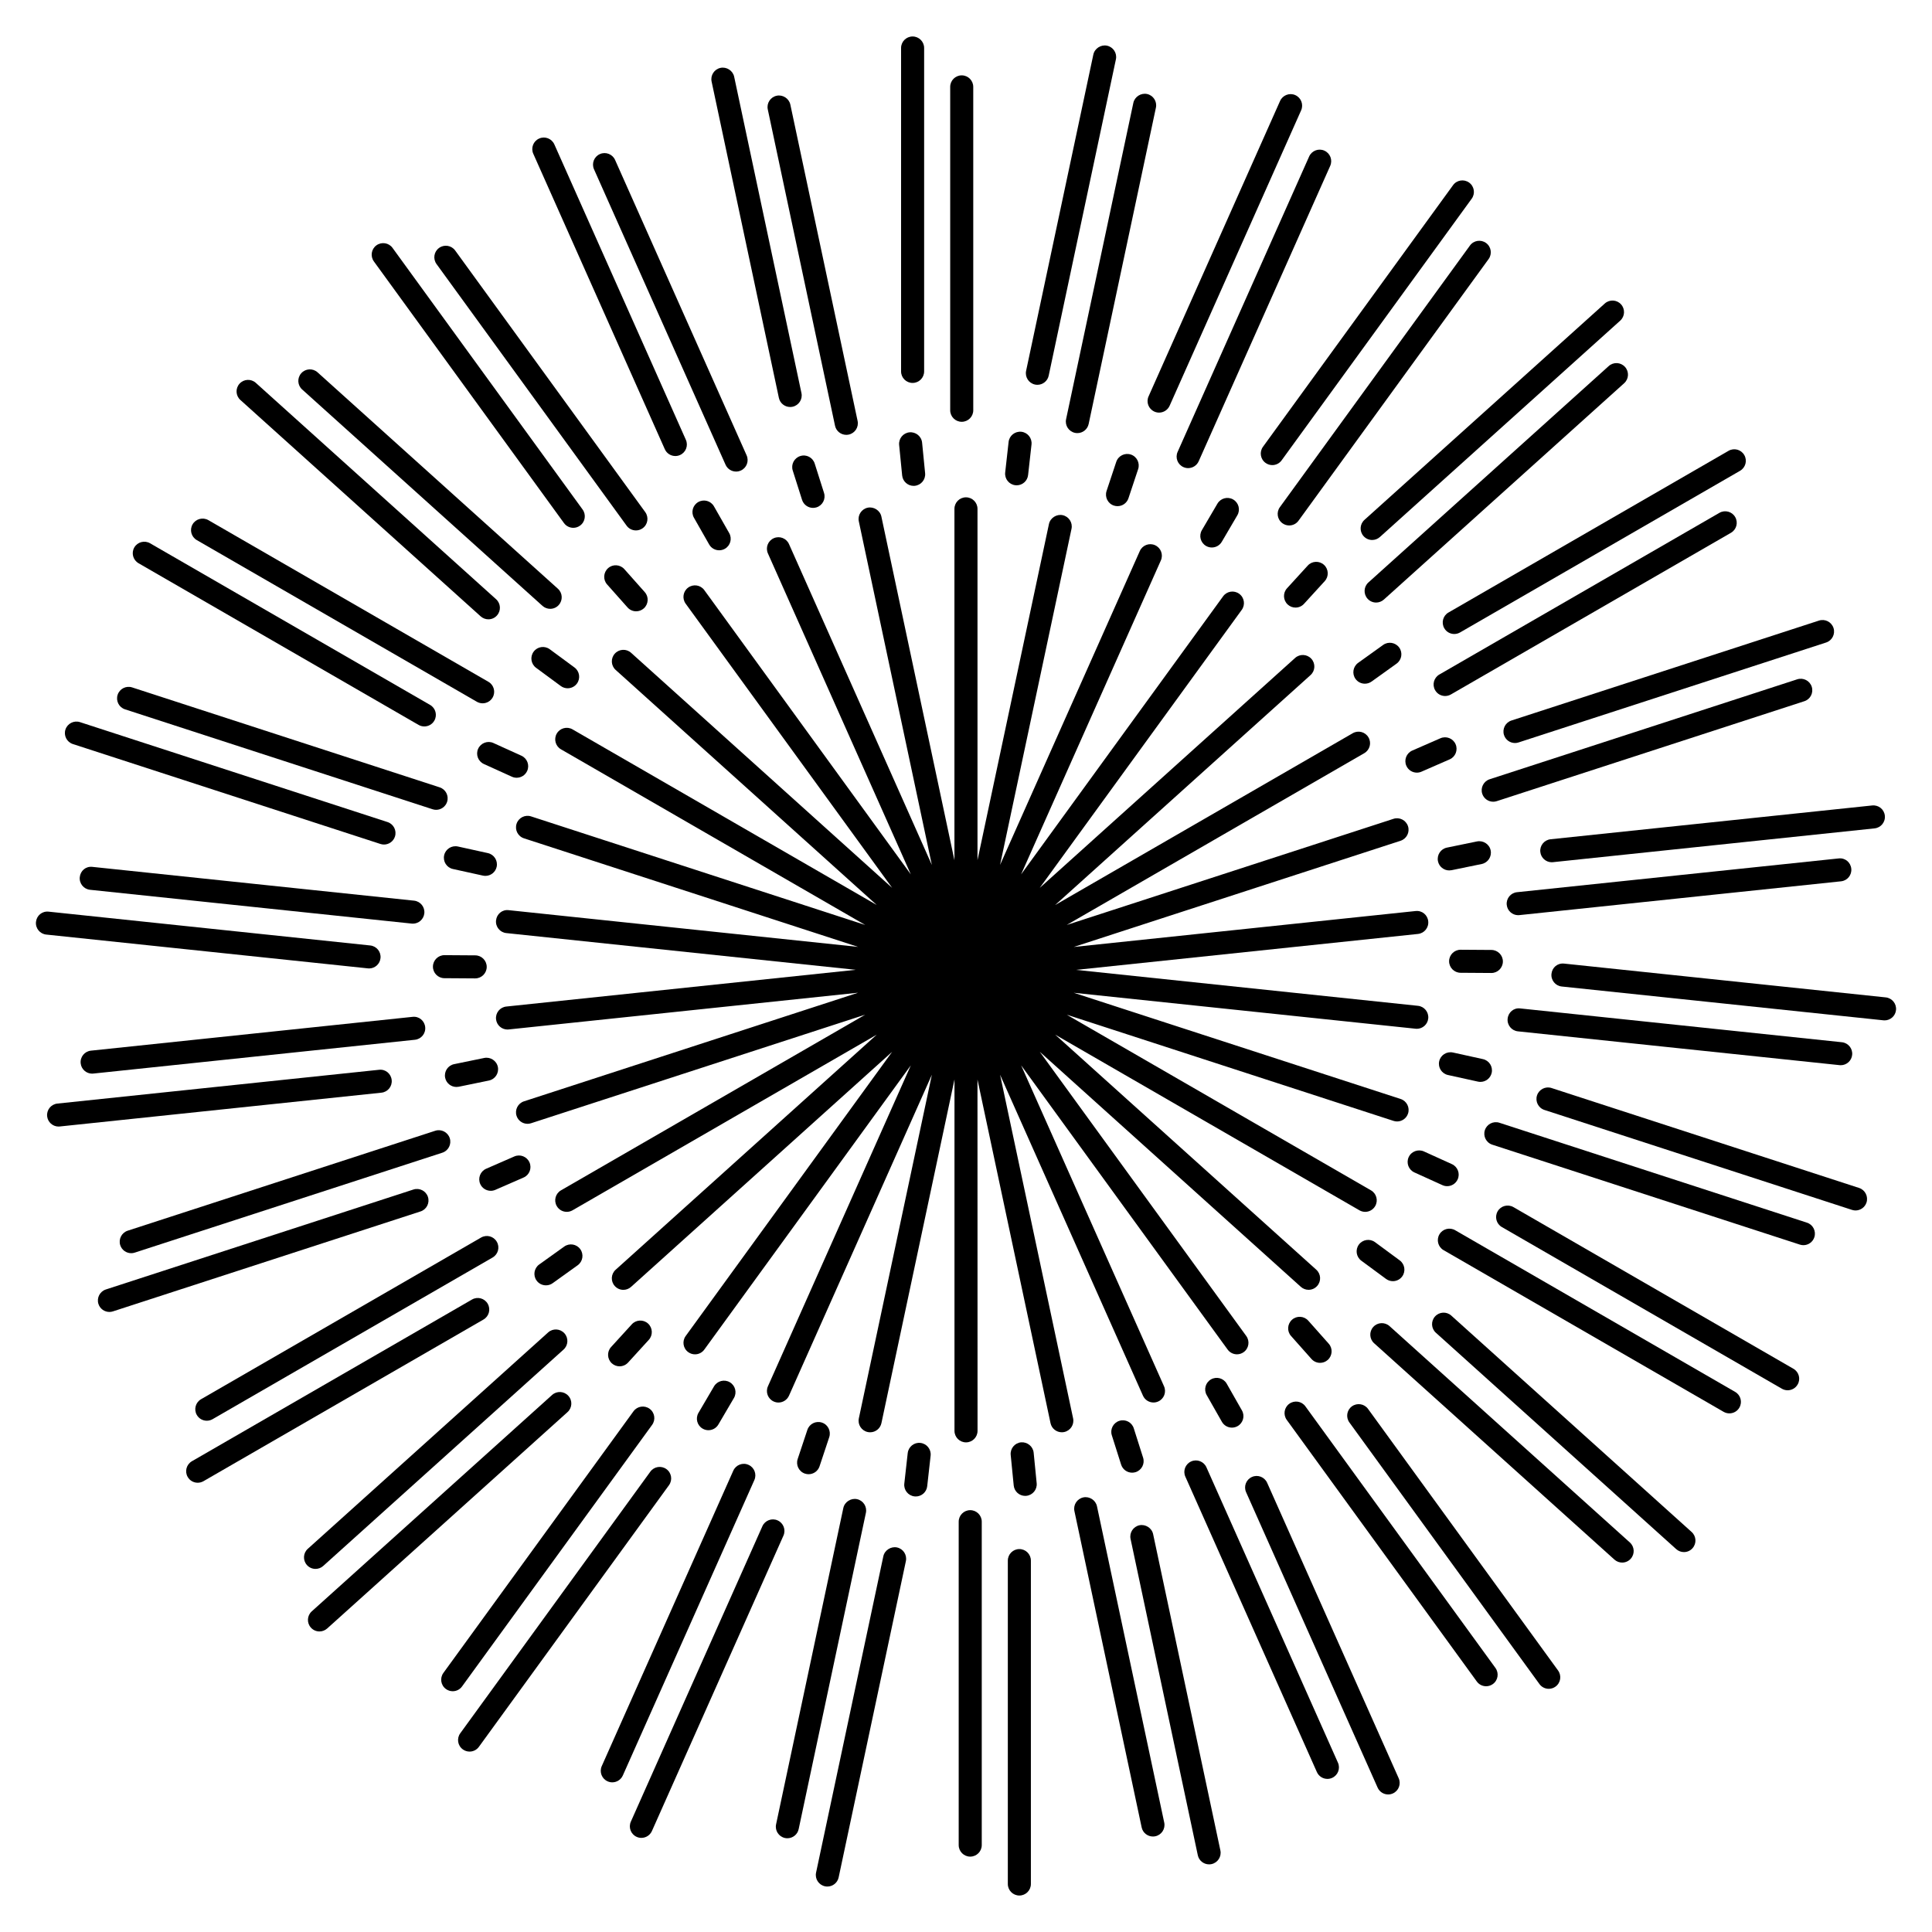 <?xml version="1.0" encoding="UTF-8"?>
<!-- Uploaded to: ICON Repo, www.iconrepo.com, Generator: ICON Repo Mixer Tools -->
<svg fill="#000000" width="800px" height="800px" version="1.1" viewBox="144 144 512 512" xmlns="http://www.w3.org/2000/svg">
 <g>
  <path d="m398.87 255.78c1.688 0 3.055-1.367 3.055-3.055l-0.004-85.699c0-1.688-1.367-3.055-3.055-3.055s-3.055 1.367-3.055 3.055v85.703c0.004 1.688 1.371 3.051 3.059 3.051z"/>
  <path d="m385.85 245.48c1.688 0 3.055-1.367 3.055-3.055v-85.703c0-1.688-1.367-3.055-3.055-3.055s-3.055 1.367-3.055 3.055v85.703c-0.004 1.688 1.363 3.055 3.055 3.055z"/>
  <path d="m365.29 256.82c0.301 1.438 1.578 2.418 2.984 2.418 0.215 0 0.43-0.02 0.641-0.066 1.652-0.352 2.711-1.977 2.359-3.621l-17.824-83.828c-0.352-1.656-2.039-2.695-3.621-2.352-1.652 0.352-2.711 1.977-2.359 3.621z"/>
  <path d="m350.41 249.44c0.301 1.438 1.578 2.418 2.984 2.418 0.215 0 0.43-0.02 0.641-0.066 1.652-0.352 2.711-1.977 2.359-3.621l-17.832-83.832c-0.352-1.652-2.035-2.691-3.621-2.352-1.652 0.352-2.711 1.977-2.359 3.621z"/>
  <path d="m336.28 267.16c0.508 1.137 1.621 1.809 2.793 1.809 0.418 0 0.84-0.086 1.238-0.266 1.547-0.684 2.238-2.488 1.551-4.031l-34.859-78.289c-0.684-1.535-2.508-2.242-4.031-1.547-1.547 0.684-2.238 2.488-1.551 4.031z"/>
  <path d="m320.18 263.04c0.508 1.137 1.621 1.812 2.793 1.812 0.418 0 0.84-0.086 1.238-0.266 1.547-0.684 2.238-2.488 1.551-4.031l-34.855-78.293c-0.691-1.547-2.508-2.238-4.031-1.547-1.547 0.684-2.238 2.488-1.551 4.031z"/>
  <path d="m310.06 283.31c0.594 0.82 1.527 1.258 2.469 1.258 0.625 0 1.254-0.191 1.793-0.586 1.367-0.992 1.664-2.898 0.676-4.266l-50.375-69.336c-0.996-1.371-2.906-1.664-4.266-0.676-1.367 0.992-1.664 2.898-0.676 4.266z"/>
  <path d="m293.46 282.62c0.594 0.82 1.527 1.258 2.469 1.258 0.625 0 1.254-0.191 1.793-0.586 1.367-0.992 1.664-2.898 0.676-4.266l-50.375-69.336c-0.992-1.371-2.906-1.656-4.266-0.676-1.367 0.992-1.664 2.898-0.676 4.266z"/>
  <path d="m287.76 304.56c0.586 0.523 1.32 0.785 2.047 0.785 0.836 0 1.664-0.336 2.266-1.012 1.133-1.254 1.031-3.184-0.223-4.312l-63.691-57.348c-1.254-1.129-3.184-1.027-4.312 0.227-1.133 1.254-1.031 3.184 0.223 4.312z"/>
  <path d="m271.38 307.34c0.586 0.523 1.32 0.785 2.047 0.785 0.836 0 1.664-0.336 2.266-1.012 1.133-1.254 1.031-3.184-0.223-4.312l-63.68-57.344c-1.254-1.125-3.18-1.027-4.312 0.227-1.133 1.254-1.031 3.184 0.223 4.312z"/>
  <path d="m196.15 287.13 74.227 42.848c0.484 0.277 1.008 0.406 1.527 0.406 1.047 0 2.082-0.551 2.644-1.527 0.848-1.461 0.348-3.332-1.113-4.172l-74.227-42.848c-1.457-0.832-3.332-0.336-4.172 1.117-0.852 1.465-0.348 3.336 1.113 4.176z"/>
  <path d="m180.71 293.26 74.215 42.848c0.484 0.277 1.008 0.406 1.527 0.406 1.047 0 2.082-0.543 2.644-1.527 0.848-1.461 0.348-3.332-1.113-4.172l-74.223-42.848c-1.457-0.832-3.332-0.348-4.172 1.117-0.844 1.465-0.34 3.328 1.121 4.176z"/>
  <path d="m177.13 331.98 81.508 26.48c0.312 0.102 0.637 0.152 0.941 0.152 1.289 0 2.488-0.82 2.906-2.109 0.52-1.602-0.359-3.324-1.965-3.848l-81.5-26.484c-1.598-0.52-3.332 0.359-3.848 1.965-0.52 1.602 0.355 3.324 1.957 3.844z"/>
  <path d="m163.31 341.18 81.508 26.48c0.312 0.102 0.637 0.152 0.941 0.152 1.289 0 2.488-0.82 2.906-2.109 0.52-1.602-0.359-3.324-1.965-3.848l-81.508-26.484c-1.586-0.516-3.332 0.363-3.848 1.965-0.52 1.598 0.359 3.32 1.965 3.844z"/>
  <path d="m256.45 386.04c0.18-1.676-1.039-3.18-2.715-3.356l-85.234-8.953c-1.777-0.207-3.184 1.039-3.359 2.715-0.18 1.676 1.039 3.18 2.715 3.356l85.234 8.957c0.109 0.012 0.223 0.02 0.328 0.02 1.539-0.004 2.871-1.168 3.031-2.738z"/>
  <path d="m241.81 400.65c1.535 0 2.871-1.164 3.027-2.734 0.18-1.676-1.039-3.18-2.715-3.356l-85.227-8.961c-1.738-0.191-3.184 1.039-3.359 2.715-0.18 1.676 1.039 3.18 2.715 3.356l85.23 8.957c0.117 0.016 0.223 0.023 0.328 0.023z"/>
  <path d="m165.38 425.79c0.16 1.566 1.492 2.734 3.027 2.734 0.105 0 0.215-0.004 0.328-0.02l85.23-8.957c1.676-0.176 2.891-1.676 2.715-3.356-0.172-1.676-1.641-2.926-3.359-2.715l-85.223 8.957c-1.68 0.176-2.898 1.676-2.719 3.356z"/>
  <path d="m247.8 430.22c-0.172-1.676-1.629-2.918-3.359-2.715l-85.234 8.953c-1.676 0.176-2.891 1.676-2.715 3.356 0.16 1.566 1.492 2.734 3.027 2.734 0.105 0 0.215-0.004 0.328-0.02l85.234-8.957c1.684-0.172 2.902-1.68 2.719-3.352z"/>
  <path d="m175.87 474c0.418 1.289 1.617 2.109 2.906 2.109 0.312 0 0.637-0.047 0.941-0.152l81.508-26.48c1.602-0.523 2.484-2.246 1.965-3.848-0.52-1.602-2.246-2.484-3.848-1.965l-81.508 26.484c-1.605 0.527-2.481 2.25-1.965 3.852z"/>
  <path d="m257.41 461.2c-0.52-1.602-2.246-2.481-3.848-1.965l-81.508 26.488c-1.602 0.523-2.484 2.246-1.965 3.848 0.418 1.289 1.617 2.109 2.906 2.109 0.312 0 0.637-0.047 0.941-0.152l81.508-26.484c1.605-0.516 2.484-2.242 1.965-3.844z"/>
  <path d="m196.16 518.98c0.559 0.984 1.594 1.527 2.644 1.527 0.52 0 1.043-0.133 1.527-0.406l74.215-42.848c1.461-0.848 1.965-2.711 1.113-4.172-0.84-1.473-2.715-1.965-4.172-1.117l-74.207 42.844c-1.461 0.844-1.965 2.711-1.121 4.172z"/>
  <path d="m273.25 489.51c-0.84-1.473-2.715-1.965-4.172-1.117l-74.219 42.848c-1.461 0.848-1.965 2.711-1.113 4.172 0.559 0.984 1.594 1.527 2.644 1.527 0.52 0 1.043-0.133 1.527-0.406l74.215-42.848c1.465-0.848 1.961-2.715 1.117-4.176z"/>
  <path d="m229.66 558.99 63.691-57.344c1.254-1.129 1.355-3.059 0.223-4.312-1.133-1.254-3.059-1.355-4.312-0.227l-63.691 57.344c-1.254 1.129-1.355 3.059-0.223 4.312 0.605 0.672 1.43 1.012 2.266 1.012 0.727 0 1.465-0.258 2.047-0.785z"/>
  <path d="m294.62 513.91c-1.133-1.258-3.059-1.355-4.312-0.227l-63.691 57.344c-1.254 1.129-1.355 3.059-0.223 4.312 0.605 0.672 1.43 1.012 2.266 1.012 0.727 0 1.461-0.262 2.047-0.785l63.691-57.344c1.254-1.129 1.359-3.062 0.223-4.312z"/>
  <path d="m316.82 521.6c0.992-1.367 0.691-3.273-0.676-4.266-1.359-0.984-3.273-0.695-4.266 0.676l-50.375 69.332c-0.992 1.367-0.691 3.273 0.676 4.266 0.543 0.395 1.168 0.586 1.793 0.586 0.941 0 1.875-0.434 2.469-1.258z"/>
  <path d="m320.61 533.33c-1.359-0.984-3.273-0.695-4.266 0.676l-50.371 69.332c-0.992 1.367-0.691 3.273 0.676 4.266 0.543 0.395 1.168 0.586 1.793 0.586 0.941 0 1.875-0.434 2.469-1.258l50.375-69.336c0.992-1.363 0.691-3.273-0.676-4.266z"/>
  <path d="m342.36 532.2c-1.516-0.695-3.344 0-4.031 1.547l-34.859 78.293c-0.684 1.543 0.004 3.344 1.551 4.031 0.398 0.18 0.82 0.266 1.238 0.266 1.168 0 2.281-0.676 2.793-1.809l34.859-78.293c0.688-1.547-0.004-3.352-1.551-4.035z"/>
  <path d="m350.07 546.92c-1.516-0.691-3.344 0.004-4.031 1.547l-34.859 78.293c-0.684 1.543 0.004 3.344 1.551 4.031 0.398 0.18 0.82 0.266 1.238 0.266 1.168 0 2.281-0.676 2.793-1.809l34.859-78.293c0.688-1.543-0.004-3.348-1.551-4.035z"/>
  <path d="m371.11 541.29c-1.562-0.332-3.269 0.699-3.621 2.352l-17.82 83.828c-0.352 1.648 0.707 3.269 2.359 3.621 0.207 0.047 0.422 0.066 0.641 0.066 1.406 0 2.68-0.984 2.984-2.418l17.82-83.828c0.344-1.648-0.711-3.269-2.363-3.621z"/>
  <path d="m381.71 554.09c-1.566-0.328-3.269 0.699-3.621 2.352l-17.824 83.824c-0.352 1.648 0.707 3.269 2.359 3.621 0.207 0.047 0.422 0.066 0.641 0.066 1.406 0 2.68-0.984 2.984-2.418l17.82-83.828c0.344-1.648-0.707-3.269-2.359-3.617z"/>
  <path d="m401.12 544.21c-1.688 0-3.055 1.367-3.055 3.055v85.703c0 1.688 1.367 3.055 3.055 3.055s3.055-1.367 3.055-3.055v-85.707c0-1.688-1.367-3.051-3.055-3.051z"/>
  <path d="m414.14 554.52c-1.688 0-3.055 1.367-3.055 3.055v85.703c0 1.688 1.367 3.055 3.055 3.055s3.055-1.367 3.055-3.055v-85.707c0-1.688-1.367-3.051-3.055-3.051z"/>
  <path d="m434.71 543.18c-0.352-1.656-2.039-2.695-3.621-2.352-1.652 0.352-2.711 1.977-2.359 3.621l17.82 83.828c0.301 1.438 1.578 2.418 2.984 2.418 0.215 0 0.43-0.02 0.641-0.066 1.652-0.352 2.711-1.977 2.359-3.621z"/>
  <path d="m449.59 550.56c-0.352-1.652-2.047-2.676-3.621-2.352-1.652 0.352-2.711 1.977-2.359 3.621l17.82 83.828c0.301 1.438 1.578 2.418 2.984 2.418 0.215 0 0.43-0.02 0.641-0.066 1.652-0.352 2.711-1.977 2.359-3.621z"/>
  <path d="m463.71 532.84c-0.691-1.543-2.508-2.231-4.031-1.547-1.547 0.684-2.238 2.488-1.551 4.031l34.859 78.293c0.508 1.137 1.621 1.809 2.793 1.809 0.418 0 0.84-0.086 1.238-0.266 1.547-0.684 2.238-2.488 1.551-4.031z"/>
  <path d="m479.81 536.96c-0.691-1.547-2.508-2.242-4.031-1.547-1.547 0.684-2.238 2.488-1.551 4.031l34.855 78.293c0.508 1.137 1.621 1.812 2.793 1.812 0.418 0 0.84-0.086 1.238-0.266 1.547-0.684 2.238-2.488 1.551-4.031z"/>
  <path d="m489.94 516.69c-0.992-1.371-2.898-1.664-4.266-0.676-1.367 0.992-1.664 2.898-0.676 4.266l50.371 69.336c0.594 0.82 1.527 1.258 2.469 1.258 0.625 0 1.254-0.191 1.793-0.586 1.367-0.992 1.664-2.898 0.676-4.266z"/>
  <path d="m506.54 517.37c-0.996-1.371-2.906-1.656-4.266-0.676-1.367 0.992-1.664 2.898-0.676 4.266l50.371 69.336c0.594 0.82 1.527 1.258 2.469 1.258 0.625 0 1.254-0.191 1.793-0.586 1.367-0.992 1.664-2.898 0.676-4.266z"/>
  <path d="m512.24 495.43c-1.254-1.125-3.184-1.027-4.312 0.227-1.133 1.254-1.031 3.184 0.223 4.312l63.691 57.344c0.586 0.523 1.32 0.785 2.047 0.785 0.836 0 1.664-0.336 2.266-1.012 1.133-1.254 1.031-3.184-0.223-4.312z"/>
  <path d="m528.61 492.65c-1.254-1.129-3.184-1.027-4.312 0.227-1.133 1.254-1.031 3.184 0.223 4.312l63.691 57.344c0.586 0.523 1.32 0.785 2.047 0.785 0.836 0 1.664-0.336 2.266-1.012 1.133-1.254 1.031-3.184-0.223-4.312z"/>
  <path d="m603.84 512.87-74.215-42.855c-1.457-0.836-3.332-0.344-4.172 1.117-0.848 1.461-0.348 3.332 1.113 4.172l74.215 42.848c0.484 0.277 1.008 0.406 1.527 0.406 1.047 0 2.082-0.543 2.644-1.527 0.848-1.449 0.348-3.32-1.113-4.16z"/>
  <path d="m619.28 506.74-74.215-42.848c-1.457-0.832-3.332-0.344-4.172 1.117-0.848 1.461-0.348 3.332 1.113 4.172l74.215 42.848c0.484 0.277 1.008 0.406 1.527 0.406 1.047 0 2.082-0.543 2.644-1.527 0.852-1.461 0.348-3.324-1.113-4.168z"/>
  <path d="m622.86 468.02-81.508-26.48c-1.598-0.516-3.332 0.363-3.848 1.965-0.52 1.602 0.359 3.324 1.965 3.848l81.508 26.48c0.312 0.102 0.637 0.152 0.941 0.152 1.289 0 2.488-0.82 2.906-2.109 0.516-1.613-0.359-3.34-1.965-3.856z"/>
  <path d="m636.68 458.82-81.508-26.484c-1.594-0.523-3.332 0.363-3.848 1.965-0.52 1.602 0.359 3.324 1.965 3.848l81.508 26.484c0.312 0.102 0.637 0.152 0.941 0.152 1.289 0 2.488-0.82 2.906-2.109 0.512-1.605-0.363-3.336-1.965-3.856z"/>
  <path d="m543.54 413.96c-0.18 1.676 1.039 3.18 2.715 3.356l85.23 8.957c0.109 0.012 0.223 0.02 0.328 0.02 1.535 0 2.871-1.164 3.027-2.734 0.18-1.676-1.039-3.18-2.715-3.356l-85.23-8.957c-1.73-0.23-3.184 1.031-3.356 2.715z"/>
  <path d="m643.75 408.32-85.234-8.957c-1.773-0.188-3.184 1.031-3.359 2.715-0.18 1.676 1.039 3.18 2.715 3.356l85.234 8.957c0.109 0.012 0.223 0.02 0.328 0.02 1.535 0 2.871-1.164 3.027-2.734 0.18-1.672-1.039-3.18-2.711-3.356z"/>
  <path d="m634.61 374.21c-0.172-1.676-1.633-2.926-3.359-2.715l-85.234 8.949c-1.676 0.176-2.891 1.676-2.715 3.356 0.16 1.566 1.492 2.734 3.027 2.734 0.105 0 0.215-0.004 0.328-0.02l85.234-8.957c1.68-0.168 2.898-1.676 2.719-3.348z"/>
  <path d="m552.2 369.77c0.16 1.566 1.492 2.734 3.027 2.734 0.105 0 0.215-0.004 0.328-0.02l85.234-8.957c1.676-0.176 2.891-1.676 2.715-3.356-0.172-1.676-1.652-2.891-3.359-2.715l-85.234 8.957c-1.676 0.18-2.894 1.684-2.711 3.356z"/>
  <path d="m624.13 325.99c-0.52-1.602-2.246-2.481-3.848-1.965l-81.508 26.484c-1.602 0.523-2.484 2.246-1.965 3.848 0.418 1.289 1.617 2.109 2.906 2.109 0.312 0 0.637-0.047 0.941-0.152l81.508-26.484c1.605-0.512 2.484-2.234 1.965-3.84z"/>
  <path d="m542.58 338.8c0.418 1.289 1.617 2.109 2.906 2.109 0.312 0 0.637-0.047 0.941-0.152l81.508-26.484c1.602-0.523 2.484-2.246 1.965-3.848-0.52-1.602-2.242-2.481-3.848-1.965l-81.508 26.484c-1.609 0.523-2.484 2.254-1.965 3.856z"/>
  <path d="m528.5 328.04 74.227-42.848c1.461-0.848 1.965-2.711 1.113-4.172-0.84-1.465-2.715-1.953-4.172-1.117l-74.223 42.848c-1.461 0.848-1.965 2.711-1.113 4.172 0.559 0.984 1.594 1.527 2.644 1.527 0.516-0.004 1.039-0.133 1.523-0.41z"/>
  <path d="m526.75 310.49c0.559 0.984 1.594 1.527 2.644 1.527 0.52 0 1.043-0.133 1.527-0.406l74.215-42.848c1.461-0.848 1.965-2.711 1.113-4.172-0.84-1.465-2.719-1.965-4.172-1.117l-74.215 42.848c-1.461 0.836-1.957 2.707-1.113 4.168z"/>
  <path d="m570.33 241.01-63.688 57.348c-1.254 1.129-1.355 3.059-0.223 4.312 0.605 0.672 1.43 1.012 2.266 1.012 0.727 0 1.461-0.262 2.047-0.785l63.691-57.344c1.254-1.129 1.355-3.059 0.223-4.312-1.137-1.266-3.062-1.359-4.316-0.23z"/>
  <path d="m505.37 286.09c0.605 0.672 1.43 1.012 2.266 1.012 0.727 0 1.461-0.262 2.047-0.785l63.691-57.344c1.254-1.129 1.355-3.059 0.223-4.312-1.129-1.258-3.059-1.355-4.312-0.227l-63.695 57.344c-1.254 1.129-1.355 3.062-0.219 4.312z"/>
  <path d="m483.18 278.4c-0.992 1.367-0.691 3.273 0.676 4.266 0.543 0.395 1.168 0.586 1.793 0.586 0.941 0 1.875-0.434 2.469-1.258l50.375-69.336c0.992-1.367 0.691-3.273-0.676-4.266-1.359-0.992-3.273-0.691-4.266 0.676z"/>
  <path d="m479.38 266.67c0.543 0.395 1.168 0.586 1.793 0.586 0.941 0 1.875-0.434 2.469-1.258l50.375-69.34c0.992-1.367 0.691-3.273-0.676-4.266-1.359-0.984-3.273-0.699-4.266 0.676l-50.375 69.336c-0.988 1.363-0.691 3.273 0.68 4.266z"/>
  <path d="m457.63 267.79c0.398 0.18 0.82 0.266 1.238 0.266 1.168 0 2.281-0.676 2.793-1.809l34.859-78.293c0.684-1.543-0.004-3.344-1.551-4.031-1.516-0.691-3.344 0.004-4.031 1.547l-34.859 78.293c-0.688 1.539 0.004 3.344 1.551 4.027z"/>
  <path d="m449.93 253.08c0.398 0.18 0.82 0.266 1.238 0.266 1.168 0 2.281-0.676 2.793-1.812l34.855-78.297c0.684-1.535-0.004-3.344-1.551-4.031-1.516-0.68-3.344 0.004-4.031 1.551l-34.855 78.297c-0.688 1.535 0.004 3.336 1.551 4.027z"/>
  <path d="m428.88 258.71c0.207 0.047 0.422 0.066 0.641 0.066 1.406 0 2.68-0.984 2.984-2.418l17.824-83.828c0.352-1.648-0.707-3.269-2.359-3.621-1.582-0.324-3.269 0.699-3.621 2.352l-17.824 83.828c-0.355 1.645 0.703 3.266 2.356 3.621z"/>
  <path d="m418.29 245.91c0.207 0.047 0.422 0.066 0.641 0.066 1.406 0 2.68-0.984 2.984-2.418l17.812-83.832c0.352-1.648-0.707-3.269-2.359-3.621-1.566-0.332-3.269 0.699-3.621 2.352l-17.82 83.828c-0.34 1.648 0.711 3.273 2.363 3.625z"/>
  <path d="m409.03 428.82 37.039 83.188 0.828 1.859c0.508 1.137 1.621 1.809 2.793 1.809 0.418 0 0.84-0.086 1.238-0.266 1.547-0.684 2.238-2.488 1.551-4.031l-37.867-85.055 53.527 73.68c0 0.004 0.004 0.004 0.004 0.004l1.195 1.641c0.594 0.82 1.527 1.258 2.469 1.258 0.625 0 1.254-0.191 1.793-0.586 1.367-0.992 1.664-2.898 0.676-4.266l-54.723-75.32 67.672 60.93s0.004 0 0.004 0.004l1.512 1.359c0.586 0.523 1.32 0.785 2.047 0.785 0.836 0 1.664-0.336 2.266-1.012 1.133-1.254 1.031-3.184-0.223-4.312l-69.184-62.289 78.859 45.527h0.004l1.758 1.02c0.484 0.277 1.008 0.406 1.527 0.406 1.047 0 2.082-0.551 2.644-1.527 0.848-1.461 0.348-3.332-1.113-4.172l-80.633-46.551 86.609 28.145c0.312 0.102 0.637 0.152 0.941 0.152 1.289 0 2.488-0.82 2.906-2.109 0.52-1.602-0.359-3.324-1.965-3.848l-86.621-28.145 90.578 9.523c0.109 0.012 0.223 0.02 0.328 0.02 1.535 0 2.871-1.164 3.027-2.734 0.18-1.676-1.039-3.18-2.715-3.356l-90.594-9.523 90.594-9.523c1.676-0.176 2.891-1.676 2.715-3.356-0.172-1.676-1.621-2.906-3.359-2.715l-90.59 9.523 86.625-28.148c1.602-0.523 2.484-2.246 1.965-3.848-0.52-1.598-2.242-2.484-3.848-1.965l-86.594 28.129 78.859-45.527c1.461-0.848 1.965-2.711 1.113-4.172-0.84-1.465-2.715-1.961-4.172-1.117l-78.875 45.539 67.688-60.945c1.254-1.129 1.355-3.059 0.223-4.312-1.129-1.254-3.059-1.355-4.312-0.227l-67.676 60.934 53.531-73.676c0.992-1.367 0.691-3.273-0.676-4.266-1.359-0.992-3.273-0.699-4.266 0.676l-53.527 73.68 37.039-83.199c0.684-1.535-0.004-3.344-1.551-4.031-1.516-0.691-3.344 0-4.031 1.547l-37.035 83.184 18.934-89.07c0.352-1.648-0.707-3.269-2.359-3.621-1.566-0.332-3.269 0.699-3.621 2.352l-18.934 89.07v-93.094c0-1.688-1.367-3.055-3.055-3.055s-3.055 1.367-3.055 3.055v93.125l-18.938-89.094-0.422-1.988c-0.348-1.652-2.039-2.676-3.621-2.352-1.652 0.352-2.711 1.977-2.359 3.621l19.355 91.059-37.035-83.184-0.828-1.859c-0.691-1.543-2.508-2.231-4.031-1.547-1.547 0.684-2.238 2.488-1.551 4.031l37.871 85.059-53.531-73.688c0-0.004-0.004-0.004-0.012-0.012l-1.188-1.637c-0.992-1.371-2.906-1.664-4.266-0.676-1.367 0.992-1.664 2.898-0.676 4.266l54.727 75.32-67.672-60.934c-0.004-0.004-0.012-0.004-0.016-0.012l-1.5-1.352c-1.246-1.129-3.184-1.027-4.312 0.227-1.133 1.254-1.031 3.184 0.223 4.312l69.188 62.297-80.621-46.547c-1.457-0.836-3.332-0.344-4.172 1.117-0.848 1.461-0.348 3.332 1.113 4.172l1.758 1.012 0.004 0.004 78.875 45.535-88.559-28.773c-1.598-0.523-3.332 0.363-3.848 1.965-0.52 1.602 0.359 3.324 1.965 3.848l88.559 28.773-92.602-9.734c-1.738-0.215-3.184 1.039-3.359 2.715-0.18 1.676 1.039 3.18 2.715 3.356l92.609 9.734-92.609 9.734c-1.676 0.176-2.891 1.676-2.715 3.356 0.16 1.566 1.492 2.734 3.027 2.734 0.105 0 0.215-0.004 0.328-0.02l92.594-9.734-88.547 28.785c-1.602 0.523-2.484 2.246-1.965 3.848 0.418 1.289 1.617 2.109 2.906 2.109 0.312 0 0.637-0.047 0.941-0.152l88.566-28.777-80.641 46.559c-1.461 0.848-1.965 2.711-1.113 4.172 0.559 0.984 1.594 1.527 2.644 1.527 0.52 0 1.043-0.133 1.527-0.406l80.621-46.547-69.195 62.301c-1.254 1.129-1.355 3.059-0.223 4.312 0.605 0.672 1.43 1.012 2.266 1.012 0.727 0 1.461-0.258 2.047-0.785l69.191-62.301-54.719 75.324c-0.992 1.367-0.691 3.273 0.676 4.266 0.543 0.395 1.168 0.586 1.793 0.586 0.941 0 1.875-0.434 2.469-1.258l54.73-75.328-37.871 85.062c-0.684 1.543 0.004 3.344 1.551 4.031 0.398 0.18 0.82 0.266 1.238 0.266 1.168 0 2.281-0.676 2.793-1.809l37.867-85.055-19.355 91.062c-0.352 1.648 0.707 3.269 2.359 3.621 0.207 0.047 0.422 0.066 0.641 0.066 1.406 0 2.68-0.984 2.984-2.418l19.363-91.09v93.125c0 1.688 1.367 3.055 3.055 3.055s3.055-1.367 3.055-3.055v-2.035l-0.016-91.062 18.934 89.07 0.422 1.988c0.301 1.438 1.578 2.418 2.984 2.418 0.215 0 0.43-0.02 0.641-0.066 1.652-0.352 2.711-1.977 2.359-3.621z"/>
  <path d="m413.08 272.59c0.109 0.012 0.23 0.02 0.348 0.02 1.531 0 2.856-1.152 3.027-2.715l0.906-8.098c0.188-1.676-1.02-3.188-2.695-3.375-1.672-0.172-3.188 1.02-3.375 2.695l-0.906 8.098c-0.188 1.676 1.02 3.188 2.695 3.375z"/>
  <path d="m386.12 272.76c0.102 0 0.203-0.004 0.301-0.016 1.684-0.168 2.906-1.664 2.746-3.34l-0.801-8.102c-0.168-1.676-1.672-2.883-3.34-2.734-1.684 0.168-2.906 1.664-2.746 3.34l0.801 8.102c0.164 1.57 1.488 2.75 3.039 2.75z"/>
  <path d="m356.07 264.86c-1.602 0.508-2.5 2.227-1.984 3.836l2.465 7.766c0.414 1.301 1.617 2.133 2.91 2.133 0.301 0 0.613-0.047 0.926-0.141 1.602-0.508 2.5-2.227 1.984-3.836l-2.465-7.766c-0.512-1.609-2.203-2.519-3.836-1.992z"/>
  <path d="m333.21 278.19c-0.836-1.473-2.699-1.977-4.16-1.145-1.465 0.832-1.98 2.699-1.145 4.16l4.027 7.078c0.559 0.992 1.594 1.547 2.656 1.547 0.516 0 1.031-0.125 1.512-0.398 1.465-0.832 1.98-2.699 1.145-4.16z"/>
  <path d="m309.46 294.83c-1.125-1.258-3.066-1.379-4.312-0.258-1.258 1.125-1.379 3.055-0.258 4.312l5.41 6.09c0.605 0.68 1.445 1.027 2.281 1.027 0.719 0 1.449-0.25 2.031-0.77 1.258-1.125 1.379-3.055 0.258-4.312z"/>
  <path d="m285.42 316.7c-1.004 1.359-0.711 3.269 0.645 4.273l6.555 4.832c0.551 0.402 1.18 0.594 1.812 0.594 0.938 0 1.859-0.43 2.457-1.238 1.004-1.359 0.711-3.269-0.645-4.273l-6.555-4.832c-1.363-0.996-3.266-0.719-4.269 0.645z"/>
  <path d="m280.92 350.11c1.16 0 2.273-0.664 2.781-1.793 0.699-1.535 0.02-3.344-1.523-4.047l-7.422-3.367c-1.512-0.691-3.344-0.016-4.039 1.523-0.699 1.535-0.02 3.344 1.523 4.047l7.422 3.367c0.406 0.188 0.836 0.27 1.258 0.27z"/>
  <path d="m273.29 370.08-7.949-1.75c-1.656-0.352-3.273 0.684-3.637 2.328-0.363 1.648 0.68 3.281 2.328 3.637l7.949 1.75c0.223 0.047 0.441 0.07 0.656 0.07 1.406 0 2.672-0.973 2.984-2.398 0.359-1.645-0.684-3.273-2.332-3.637z"/>
  <path d="m261.76 403.23 8.148 0.055h0.023c1.676 0 3.043-1.355 3.055-3.031 0.012-1.684-1.352-3.062-3.027-3.074l-8.148-0.055h-0.023c-1.676 0-3.043 1.355-3.055 3.031-0.016 1.684 1.348 3.066 3.027 3.074z"/>
  <path d="m272.33 424.37-7.981 1.641c-1.652 0.336-2.715 1.953-2.379 3.606 0.297 1.445 1.566 2.438 2.988 2.438 0.207 0 0.414-0.02 0.621-0.059l7.981-1.641c1.652-0.336 2.715-1.953 2.379-3.606-0.34-1.656-1.98-2.707-3.609-2.379z"/>
  <path d="m284.32 452.05c-0.676-1.547-2.469-2.254-4.019-1.578l-7.465 3.258c-1.547 0.676-2.246 2.473-1.578 4.019 0.5 1.148 1.621 1.828 2.797 1.828 0.414 0 0.82-0.082 1.223-0.258l7.465-3.258c1.547-0.664 2.254-2.465 1.578-4.012z"/>
  <path d="m290.46 484.06 6.621-4.746c1.371-0.984 1.688-2.887 0.707-4.258-0.984-1.379-2.898-1.684-4.258-0.707l-6.629 4.746c-1.371 0.984-1.688 2.887-0.707 4.258 0.594 0.832 1.531 1.273 2.484 1.273 0.621 0.004 1.246-0.176 1.781-0.566z"/>
  <path d="m310.45 505.09 5.488-6.016c1.137-1.246 1.047-3.176-0.195-4.316-1.238-1.129-3.18-1.047-4.312 0.203l-5.488 6.016c-1.137 1.246-1.047 3.176 0.195 4.316 0.586 0.535 1.324 0.797 2.055 0.797 0.832-0.008 1.652-0.34 2.258-1z"/>
  <path d="m331.74 523.02c1.043 0 2.066-0.539 2.637-1.512l4.121-7.023c0.852-1.449 0.363-3.324-1.094-4.176-1.43-0.848-3.316-0.371-4.18 1.09l-4.121 7.023c-0.852 1.449-0.363 3.324 1.094 4.176 0.484 0.285 1.012 0.422 1.543 0.422z"/>
  <path d="m358.29 534.68c1.285 0 2.469-0.805 2.898-2.09l2.57-7.727c0.527-1.598-0.332-3.332-1.934-3.863-1.613-0.527-3.332 0.328-3.863 1.934l-2.57 7.727c-0.527 1.598 0.332 3.332 1.934 3.863 0.324 0.105 0.648 0.156 0.965 0.156z"/>
  <path d="m387.93 526.39c-1.672-0.207-3.188 1.02-3.375 2.695l-0.906 8.098c-0.188 1.676 1.02 3.188 2.695 3.375 0.109 0.012 0.23 0.02 0.348 0.02 1.531 0 2.856-1.152 3.027-2.715l0.906-8.098c0.184-1.68-1.023-3.191-2.695-3.375z"/>
  <path d="m414.59 526.23c-1.684 0.168-2.906 1.664-2.746 3.336l0.801 8.105c0.16 1.578 1.484 2.754 3.039 2.754 0.102 0 0.203-0.004 0.301-0.016 1.684-0.168 2.906-1.664 2.746-3.336l-0.801-8.105c-0.172-1.672-1.688-2.867-3.34-2.738z"/>
  <path d="m440.63 520.54c-1.602 0.508-2.5 2.227-1.984 3.836l2.465 7.766c0.414 1.301 1.617 2.133 2.91 2.133 0.301 0 0.613-0.047 0.926-0.141 1.602-0.508 2.5-2.227 1.984-3.836l-2.465-7.766c-0.504-1.613-2.211-2.512-3.836-1.992z"/>
  <path d="m464.93 509.55c-1.465 0.832-1.98 2.699-1.145 4.16l4.027 7.078c0.559 0.992 1.594 1.547 2.656 1.547 0.516 0 1.031-0.125 1.512-0.398 1.465-0.832 1.98-2.699 1.145-4.16l-4.027-7.078c-0.844-1.477-2.703-1.988-4.168-1.148z"/>
  <path d="m486.4 493.74c-1.258 1.125-1.379 3.055-0.258 4.312l5.41 6.09c0.605 0.68 1.445 1.027 2.281 1.027 0.719 0 1.449-0.25 2.031-0.77 1.258-1.125 1.379-3.055 0.258-4.312l-5.41-6.09c-1.121-1.27-3.059-1.375-4.312-0.258z"/>
  <path d="m508.39 473.18c-1.359-0.996-3.269-0.711-4.273 0.645-1.004 1.359-0.711 3.269 0.645 4.273l6.555 4.832c0.551 0.402 1.18 0.594 1.812 0.594 0.938 0 1.859-0.43 2.457-1.238 1.004-1.359 0.711-3.269-0.645-4.273z"/>
  <path d="m517.31 450.66c-0.699 1.535-0.02 3.344 1.523 4.047l7.422 3.367c0.406 0.188 0.836 0.273 1.258 0.273 1.16 0 2.273-0.664 2.781-1.793 0.699-1.535 0.02-3.344-1.523-4.047l-7.422-3.367c-1.508-0.68-3.348-0.02-4.039 1.52z"/>
  <path d="m536.33 430.71c1.406 0 2.664-0.973 2.984-2.398 0.363-1.648-0.68-3.281-2.328-3.637l-7.949-1.75c-1.656-0.348-3.281 0.684-3.637 2.328-0.363 1.648 0.68 3.281 2.328 3.637l7.949 1.75c0.219 0.047 0.441 0.07 0.652 0.07z"/>
  <path d="m542.28 398.82c0.012-1.684-1.352-3.062-3.027-3.074l-8.148-0.055h-0.023c-1.676 0-3.043 1.355-3.055 3.031-0.012 1.684 1.352 3.062 3.027 3.074l8.148 0.055h0.023c1.672 0.004 3.039-1.348 3.055-3.031z"/>
  <path d="m528.06 374.67c0.207 0 0.414-0.02 0.621-0.059l7.981-1.641c1.652-0.336 2.715-1.953 2.379-3.606-0.336-1.656-1.977-2.695-3.606-2.379l-7.981 1.641c-1.652 0.336-2.715 1.953-2.379 3.606 0.293 1.445 1.566 2.438 2.984 2.438z"/>
  <path d="m516.69 346.93c0.5 1.148 1.621 1.828 2.797 1.828 0.414 0 0.82-0.082 1.223-0.258l7.461-3.258c1.547-0.676 2.246-2.473 1.578-4.019-0.676-1.547-2.469-2.246-4.019-1.578l-7.461 3.258c-1.551 0.684-2.25 2.481-1.578 4.027z"/>
  <path d="m510.55 314.91-6.621 4.746c-1.371 0.984-1.688 2.887-0.707 4.258 0.594 0.832 1.531 1.273 2.484 1.273 0.621 0 1.238-0.188 1.777-0.57l6.621-4.746c1.371-0.984 1.688-2.887 0.707-4.258-0.992-1.371-2.906-1.68-4.262-0.703z"/>
  <path d="m490.56 293.89-5.488 6.012c-1.137 1.246-1.047 3.176 0.195 4.312 0.586 0.539 1.324 0.801 2.055 0.801 0.832 0 1.652-0.332 2.258-0.996l5.488-6.012c1.137-1.246 1.047-3.176-0.195-4.312-1.242-1.141-3.184-1.051-4.312 0.195z"/>
  <path d="m466.63 277.47-4.121 7.027c-0.852 1.457-0.363 3.324 1.094 4.176 0.484 0.289 1.02 0.418 1.547 0.418 1.043 0 2.066-0.539 2.637-1.512l4.121-7.027c0.852-1.457 0.363-3.324-1.094-4.176-1.453-0.852-3.324-0.363-4.184 1.094z"/>
  <path d="m439.82 266.39-2.57 7.727c-0.527 1.598 0.332 3.332 1.934 3.863 0.324 0.105 0.645 0.156 0.969 0.156 1.285 0 2.469-0.805 2.898-2.09l2.57-7.727c0.527-1.598-0.332-3.332-1.934-3.863-1.605-0.523-3.328 0.332-3.867 1.934z"/>
 </g>
</svg>